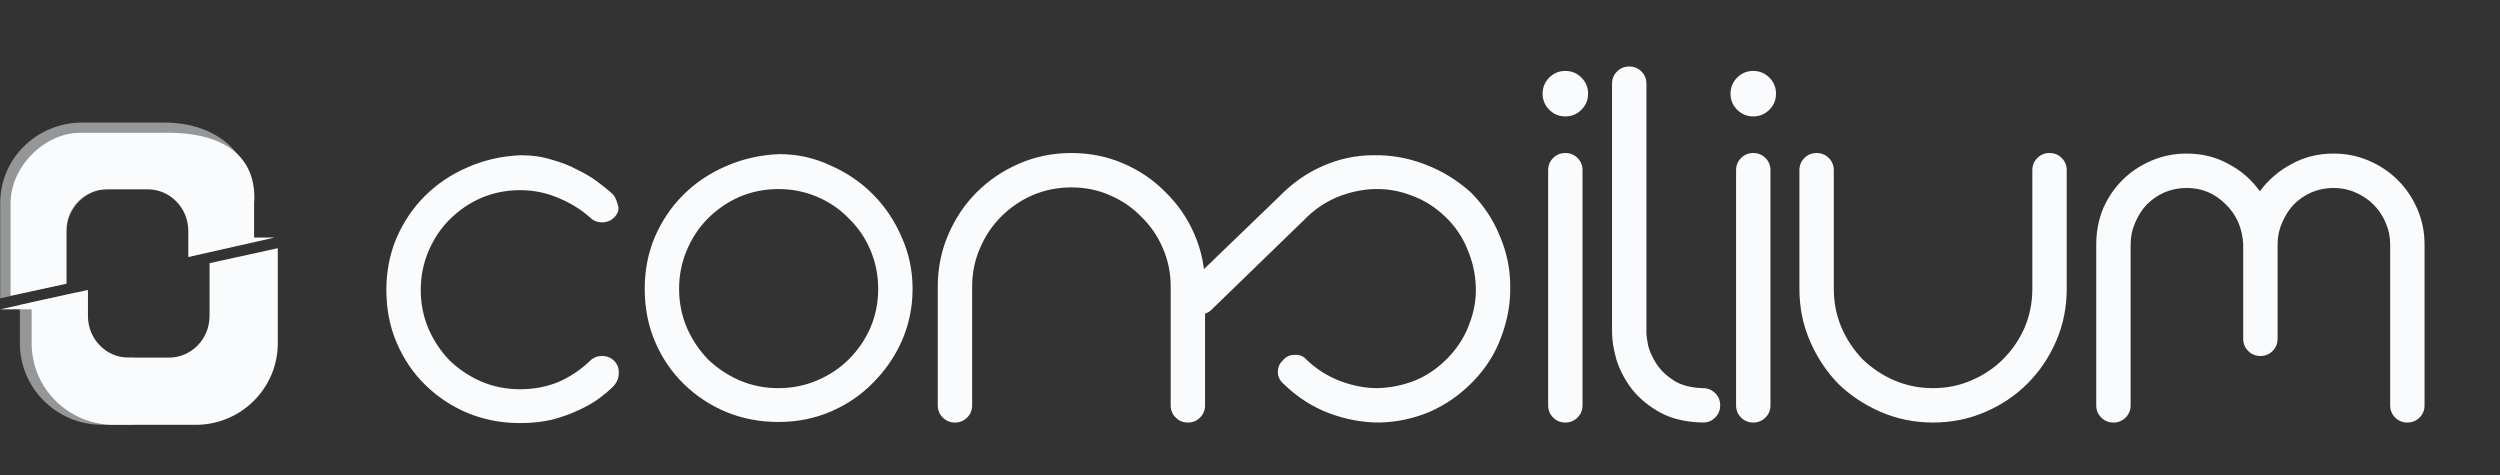 <svg width="284" height="54" viewBox="0 0 284 54" fill="none" xmlns="http://www.w3.org/2000/svg">
<rect x="0" y="0" width="284" height="54" fill="#333333" stroke="none"/>
<g clip-path="url(#clip0_242_14)">
<path d="M15.213 40.626V48.257H11.598C6.44 48.257 2.26 44.11 2.26 38.993V34.637L8.65 33.223V35.899C8.65 38.511 10.713 40.626 13.263 40.626H15.213Z" fill="#F9FBFC" fill-opacity="0.5"/>
<path d="M23.804 29.895V35.899C23.804 38.511 21.736 40.626 19.192 40.626H14.604C12.054 40.626 9.991 38.511 9.991 35.899V35.143V32.936L3.601 34.339V34.349L2.26 34.642L0 35.143H2.26H3.596V38.998C3.596 44.114 7.776 48.261 12.934 48.261H22.218C27.375 48.261 31.556 44.114 31.556 38.998V28.195L23.804 29.895Z" fill="#F9FBFC"/>
<path d="M7.579 32.185V26.187C7.579 23.575 9.844 21.46 12.388 21.46H16.976C19.526 21.46 21.589 23.575 21.589 26.187V26.942V29.15L28.814 26.942V23.088C28.819 17.971 25.071 13.922 18.646 13.922H9.362C4.205 13.922 0.024 17.971 0.024 23.088V33.891L7.579 32.185Z" fill="#F9FBFC" fill-opacity="0.5"/>
<path d="M7.53 32.234V26.236C7.53 23.624 9.549 21.509 12.094 21.509H16.78C19.329 21.509 21.392 23.624 21.392 26.236V26.991V29.198L31.182 26.986H30.2H28.864V23.131C29.213 18.556 26.408 14.901 18.445 15.086H9.112C5.089 15.081 1.199 18.887 1.199 23.131V33.594L7.53 32.234Z" fill="#F9FBFC"/>
</g>
<path d="M67.011 24.69C65.961 23.766 64.764 23.031 63.42 22.485C62.076 21.897 60.627 21.603 59.073 21.603C57.519 21.603 56.049 21.897 54.663 22.485C53.319 23.073 52.122 23.892 51.072 24.942C50.064 25.95 49.266 27.147 48.678 28.533C48.09 29.919 47.796 31.389 47.796 32.943C47.796 34.497 48.09 35.967 48.678 37.353C49.266 38.697 50.064 39.894 51.072 40.944C52.122 41.952 53.319 42.75 54.663 43.338C56.049 43.926 57.519 44.22 59.073 44.22C60.627 44.22 62.076 43.947 63.42 43.401C64.764 42.813 65.961 42.015 67.011 41.007C67.389 40.629 67.851 40.44 68.397 40.44C68.943 40.44 69.405 40.629 69.783 41.007C70.161 41.385 70.329 41.868 70.287 42.456C70.287 43.002 70.056 43.506 69.594 43.968C69.216 44.346 68.691 44.787 68.019 45.291C67.389 45.753 66.612 46.194 65.688 46.614C64.806 47.034 63.798 47.391 62.664 47.685C61.572 47.937 60.375 48.063 59.073 48.063C56.973 48.063 54.999 47.685 53.151 46.929C51.345 46.173 49.749 45.123 48.363 43.779C46.977 42.435 45.885 40.839 45.087 38.991C44.289 37.143 43.89 35.127 43.89 32.943C43.89 30.843 44.268 28.89 45.024 27.084C45.822 25.236 46.893 23.64 48.237 22.296C49.623 20.91 51.24 19.818 53.088 19.02C54.978 18.18 57.015 17.718 59.199 17.634C60.459 17.634 61.614 17.802 62.664 18.138C63.756 18.432 64.722 18.81 65.562 19.272C66.444 19.692 67.221 20.154 67.893 20.658C68.565 21.162 69.111 21.603 69.531 21.981C69.783 22.191 69.993 22.59 70.161 23.178C70.371 23.724 70.245 24.228 69.783 24.69C69.405 25.068 68.943 25.257 68.397 25.257C67.851 25.257 67.389 25.068 67.011 24.69ZM88.549 17.508C90.564 17.508 92.475 17.928 94.281 18.768C96.129 19.566 97.746 20.658 99.132 22.044C100.519 23.43 101.611 25.047 102.409 26.895C103.249 28.743 103.669 30.717 103.669 32.817C103.669 34.875 103.27 36.828 102.472 38.676C101.674 40.482 100.582 42.078 99.195 43.464C97.852 44.85 96.255 45.942 94.407 46.74C92.559 47.538 90.564 47.937 88.422 47.937C86.323 47.937 84.349 47.559 82.501 46.803C80.695 46.047 79.099 44.997 77.713 43.653C76.326 42.309 75.234 40.713 74.436 38.865C73.638 37.017 73.24 35.001 73.24 32.817C73.24 30.717 73.618 28.764 74.374 26.958C75.171 25.11 76.243 23.514 77.587 22.17C78.972 20.784 80.59 19.692 82.438 18.894C84.328 18.054 86.365 17.592 88.549 17.508ZM77.145 32.817C77.145 34.371 77.439 35.841 78.028 37.227C78.615 38.571 79.413 39.768 80.421 40.818C81.472 41.826 82.668 42.624 84.013 43.212C85.398 43.8 86.868 44.094 88.422 44.094C89.977 44.094 91.447 43.8 92.832 43.212C94.219 42.624 95.415 41.826 96.424 40.818C97.474 39.768 98.293 38.571 98.88 37.227C99.469 35.841 99.763 34.371 99.763 32.817C99.763 31.263 99.469 29.793 98.88 28.407C98.293 27.021 97.474 25.824 96.424 24.816C95.415 23.766 94.219 22.947 92.832 22.359C91.447 21.771 89.977 21.477 88.422 21.477C86.868 21.477 85.398 21.771 84.013 22.359C82.668 22.947 81.472 23.766 80.421 24.816C79.413 25.824 78.615 27.021 78.028 28.407C77.439 29.793 77.145 31.263 77.145 32.817ZM106.53 32.565C106.53 30.465 106.929 28.491 107.727 26.643C108.525 24.795 109.596 23.199 110.94 21.855C112.326 20.469 113.943 19.377 115.791 18.579C117.639 17.781 119.613 17.382 121.713 17.382C123.813 17.382 125.787 17.781 127.635 18.579C129.483 19.377 131.079 20.469 132.423 21.855C133.809 23.199 134.901 24.795 135.699 26.643C136.497 28.491 136.896 30.465 136.896 32.565V46.047C136.896 46.593 136.707 47.055 136.329 47.433C135.951 47.811 135.489 48 134.943 48C134.397 48 133.935 47.811 133.557 47.433C133.179 47.055 132.99 46.593 132.99 46.047V32.565C132.99 31.011 132.696 29.562 132.108 28.218C131.52 26.832 130.701 25.635 129.651 24.627C128.643 23.577 127.446 22.758 126.06 22.17C124.716 21.582 123.267 21.288 121.713 21.288C120.159 21.288 118.689 21.582 117.303 22.17C115.959 22.758 114.762 23.577 113.712 24.627C112.704 25.635 111.906 26.832 111.318 28.218C110.73 29.562 110.436 31.011 110.436 32.565V46.047C110.436 46.593 110.247 47.055 109.869 47.433C109.491 47.811 109.029 48 108.483 48C107.937 48 107.475 47.811 107.097 47.433C106.719 47.055 106.53 46.593 106.53 46.047V32.565ZM145.73 40.944C146.066 40.524 146.507 40.314 147.053 40.314C147.599 40.272 148.04 40.44 148.376 40.818C149.51 41.91 150.791 42.729 152.219 43.275C153.647 43.821 155.075 44.094 156.503 44.094C157.973 44.052 159.401 43.758 160.787 43.212C162.173 42.624 163.412 41.763 164.504 40.629C165.596 39.495 166.394 38.235 166.898 36.849C167.444 35.463 167.696 34.056 167.654 32.628C167.612 31.158 167.297 29.73 166.709 28.344C166.163 26.958 165.323 25.719 164.189 24.627C163.055 23.535 161.795 22.737 160.409 22.233C159.023 21.687 157.595 21.435 156.125 21.477C154.697 21.519 153.269 21.834 151.841 22.422C150.455 23.01 149.216 23.871 148.124 25.005L137.729 35.085C137.393 35.463 136.952 35.673 136.406 35.715C135.818 35.715 135.356 35.526 135.02 35.148C134.6 34.77 134.39 34.308 134.39 33.762C134.39 33.216 134.558 32.754 134.894 32.376L145.352 22.296C146.822 20.784 148.481 19.629 150.329 18.831C152.177 18.033 154.067 17.634 155.999 17.634C157.973 17.592 159.905 17.928 161.795 18.642C163.727 19.356 165.491 20.427 167.087 21.855C168.515 23.283 169.607 24.921 170.363 26.769C171.161 28.617 171.56 30.528 171.56 32.502C171.602 34.434 171.266 36.345 170.552 38.235C169.88 40.125 168.809 41.826 167.339 43.338C165.869 44.85 164.21 46.005 162.362 46.803C160.556 47.559 158.666 47.958 156.692 48C154.76 48 152.849 47.643 150.959 46.929C149.069 46.215 147.347 45.102 145.793 43.59C145.373 43.212 145.163 42.771 145.163 42.267C145.163 41.721 145.352 41.28 145.73 40.944ZM175.869 19.335C175.869 18.789 176.058 18.327 176.436 17.949C176.814 17.571 177.276 17.382 177.822 17.382C178.368 17.382 178.83 17.571 179.208 17.949C179.586 18.327 179.775 18.789 179.775 19.335V46.047C179.775 46.593 179.586 47.055 179.208 47.433C178.83 47.811 178.368 48 177.822 48C177.276 48 176.814 47.811 176.436 47.433C176.058 47.055 175.869 46.593 175.869 46.047V19.335ZM175.239 10.641C175.239 9.927 175.491 9.318 175.995 8.814C176.499 8.31 177.108 8.058 177.822 8.058C178.536 8.058 179.145 8.31 179.649 8.814C180.153 9.318 180.405 9.927 180.405 10.641C180.405 11.355 180.153 11.964 179.649 12.468C179.145 12.972 178.536 13.224 177.822 13.224C177.108 13.224 176.499 12.972 175.995 12.468C175.491 11.964 175.239 11.355 175.239 10.641ZM195.413 46.047C195.413 46.593 195.224 47.055 194.846 47.433C194.468 47.811 194.006 48 193.46 48C191.528 47.958 189.911 47.58 188.609 46.866C187.307 46.152 186.236 45.27 185.396 44.22C184.598 43.17 184.01 42.057 183.632 40.881C183.296 39.705 183.128 38.655 183.128 37.731V9.507C183.128 8.961 183.317 8.499 183.695 8.121C184.073 7.743 184.535 7.554 185.081 7.554C185.627 7.554 186.089 7.743 186.467 8.121C186.845 8.499 187.034 8.961 187.034 9.507V37.731C187.034 38.067 187.097 38.571 187.223 39.243C187.391 39.915 187.706 40.608 188.168 41.322C188.63 42.036 189.281 42.666 190.121 43.212C190.961 43.758 192.074 44.052 193.46 44.094C194.006 44.094 194.468 44.283 194.846 44.661C195.224 45.039 195.413 45.501 195.413 46.047ZM197.218 19.335C197.218 18.789 197.407 18.327 197.785 17.949C198.163 17.571 198.625 17.382 199.171 17.382C199.717 17.382 200.179 17.571 200.557 17.949C200.935 18.327 201.124 18.789 201.124 19.335V46.047C201.124 46.593 200.935 47.055 200.557 47.433C200.179 47.811 199.717 48 199.171 48C198.625 48 198.163 47.811 197.785 47.433C197.407 47.055 197.218 46.593 197.218 46.047V19.335ZM196.588 10.641C196.588 9.927 196.84 9.318 197.344 8.814C197.848 8.31 198.457 8.058 199.171 8.058C199.885 8.058 200.494 8.31 200.998 8.814C201.502 9.318 201.754 9.927 201.754 10.641C201.754 11.355 201.502 11.964 200.998 12.468C200.494 12.972 199.885 13.224 199.171 13.224C198.457 13.224 197.848 12.972 197.344 12.468C196.84 11.964 196.588 11.355 196.588 10.641ZM204.413 19.335C204.413 18.789 204.602 18.327 204.98 17.949C205.358 17.571 205.82 17.382 206.366 17.382C206.912 17.382 207.374 17.571 207.752 17.949C208.13 18.327 208.319 18.789 208.319 19.335V32.817C208.319 34.371 208.613 35.841 209.201 37.227C209.789 38.571 210.587 39.768 211.595 40.818C212.645 41.826 213.842 42.624 215.186 43.212C216.572 43.8 218.042 44.094 219.596 44.094C221.15 44.094 222.599 43.8 223.943 43.212C225.329 42.624 226.526 41.826 227.534 40.818C228.584 39.768 229.403 38.571 229.991 37.227C230.579 35.841 230.873 34.371 230.873 32.817V19.335C230.873 18.789 231.062 18.327 231.44 17.949C231.818 17.571 232.28 17.382 232.826 17.382C233.372 17.382 233.834 17.571 234.212 17.949C234.59 18.327 234.779 18.789 234.779 19.335V32.817C234.779 34.917 234.38 36.891 233.582 38.739C232.784 40.587 231.692 42.204 230.306 43.59C228.962 44.934 227.366 46.005 225.518 46.803C223.67 47.601 221.696 48 219.596 48C217.496 48 215.522 47.601 213.674 46.803C211.826 46.005 210.209 44.934 208.823 43.59C207.479 42.204 206.408 40.587 205.61 38.739C204.812 36.891 204.413 34.917 204.413 32.817V19.335ZM254.828 27.777C254.744 25.929 254.072 24.396 252.812 23.178C251.594 21.96 250.124 21.351 248.402 21.351C247.52 21.351 246.68 21.519 245.882 21.855C245.126 22.191 244.454 22.653 243.866 23.241C243.32 23.829 242.879 24.522 242.543 25.32C242.207 26.076 242.039 26.895 242.039 27.777V46.047C242.039 46.593 241.85 47.055 241.472 47.433C241.094 47.811 240.632 48 240.086 48C239.54 48 239.078 47.811 238.7 47.433C238.322 47.055 238.133 46.593 238.133 46.047V27.777C238.133 26.349 238.385 25.005 238.889 23.745C239.435 22.485 240.17 21.393 241.094 20.469C242.018 19.545 243.11 18.81 244.37 18.264C245.63 17.718 246.974 17.445 248.402 17.445C250.166 17.445 251.762 17.844 253.19 18.642C254.618 19.398 255.794 20.427 256.718 21.729C257.684 20.427 258.881 19.398 260.309 18.642C261.737 17.844 263.333 17.445 265.097 17.445C266.525 17.445 267.869 17.718 269.129 18.264C270.389 18.81 271.481 19.545 272.405 20.469C273.329 21.393 274.064 22.485 274.61 23.745C275.156 25.005 275.429 26.349 275.429 27.777V46.047C275.429 46.593 275.24 47.055 274.862 47.433C274.484 47.811 274.022 48 273.476 48C272.93 48 272.468 47.811 272.09 47.433C271.712 47.055 271.523 46.593 271.523 46.047V27.777C271.523 26.895 271.355 26.076 271.019 25.32C270.683 24.522 270.221 23.829 269.633 23.241C269.045 22.653 268.352 22.191 267.554 21.855C266.798 21.519 265.979 21.351 265.097 21.351C264.215 21.351 263.375 21.519 262.577 21.855C261.821 22.191 261.149 22.653 260.561 23.241C260.015 23.829 259.574 24.522 259.238 25.32C258.902 26.076 258.734 26.895 258.734 27.777V38.487C258.734 39.033 258.545 39.495 258.167 39.873C257.789 40.251 257.327 40.44 256.781 40.44C256.235 40.44 255.773 40.251 255.395 39.873C255.017 39.495 254.828 39.033 254.828 38.487V27.777Z" fill="#F9FBFC"/>
<defs>
<clipPath id="clip0_242_14">
<rect width="31.556" height="34.34" fill="white" transform="translate(0 13.922)"/>
</clipPath>
</defs>
</svg>
